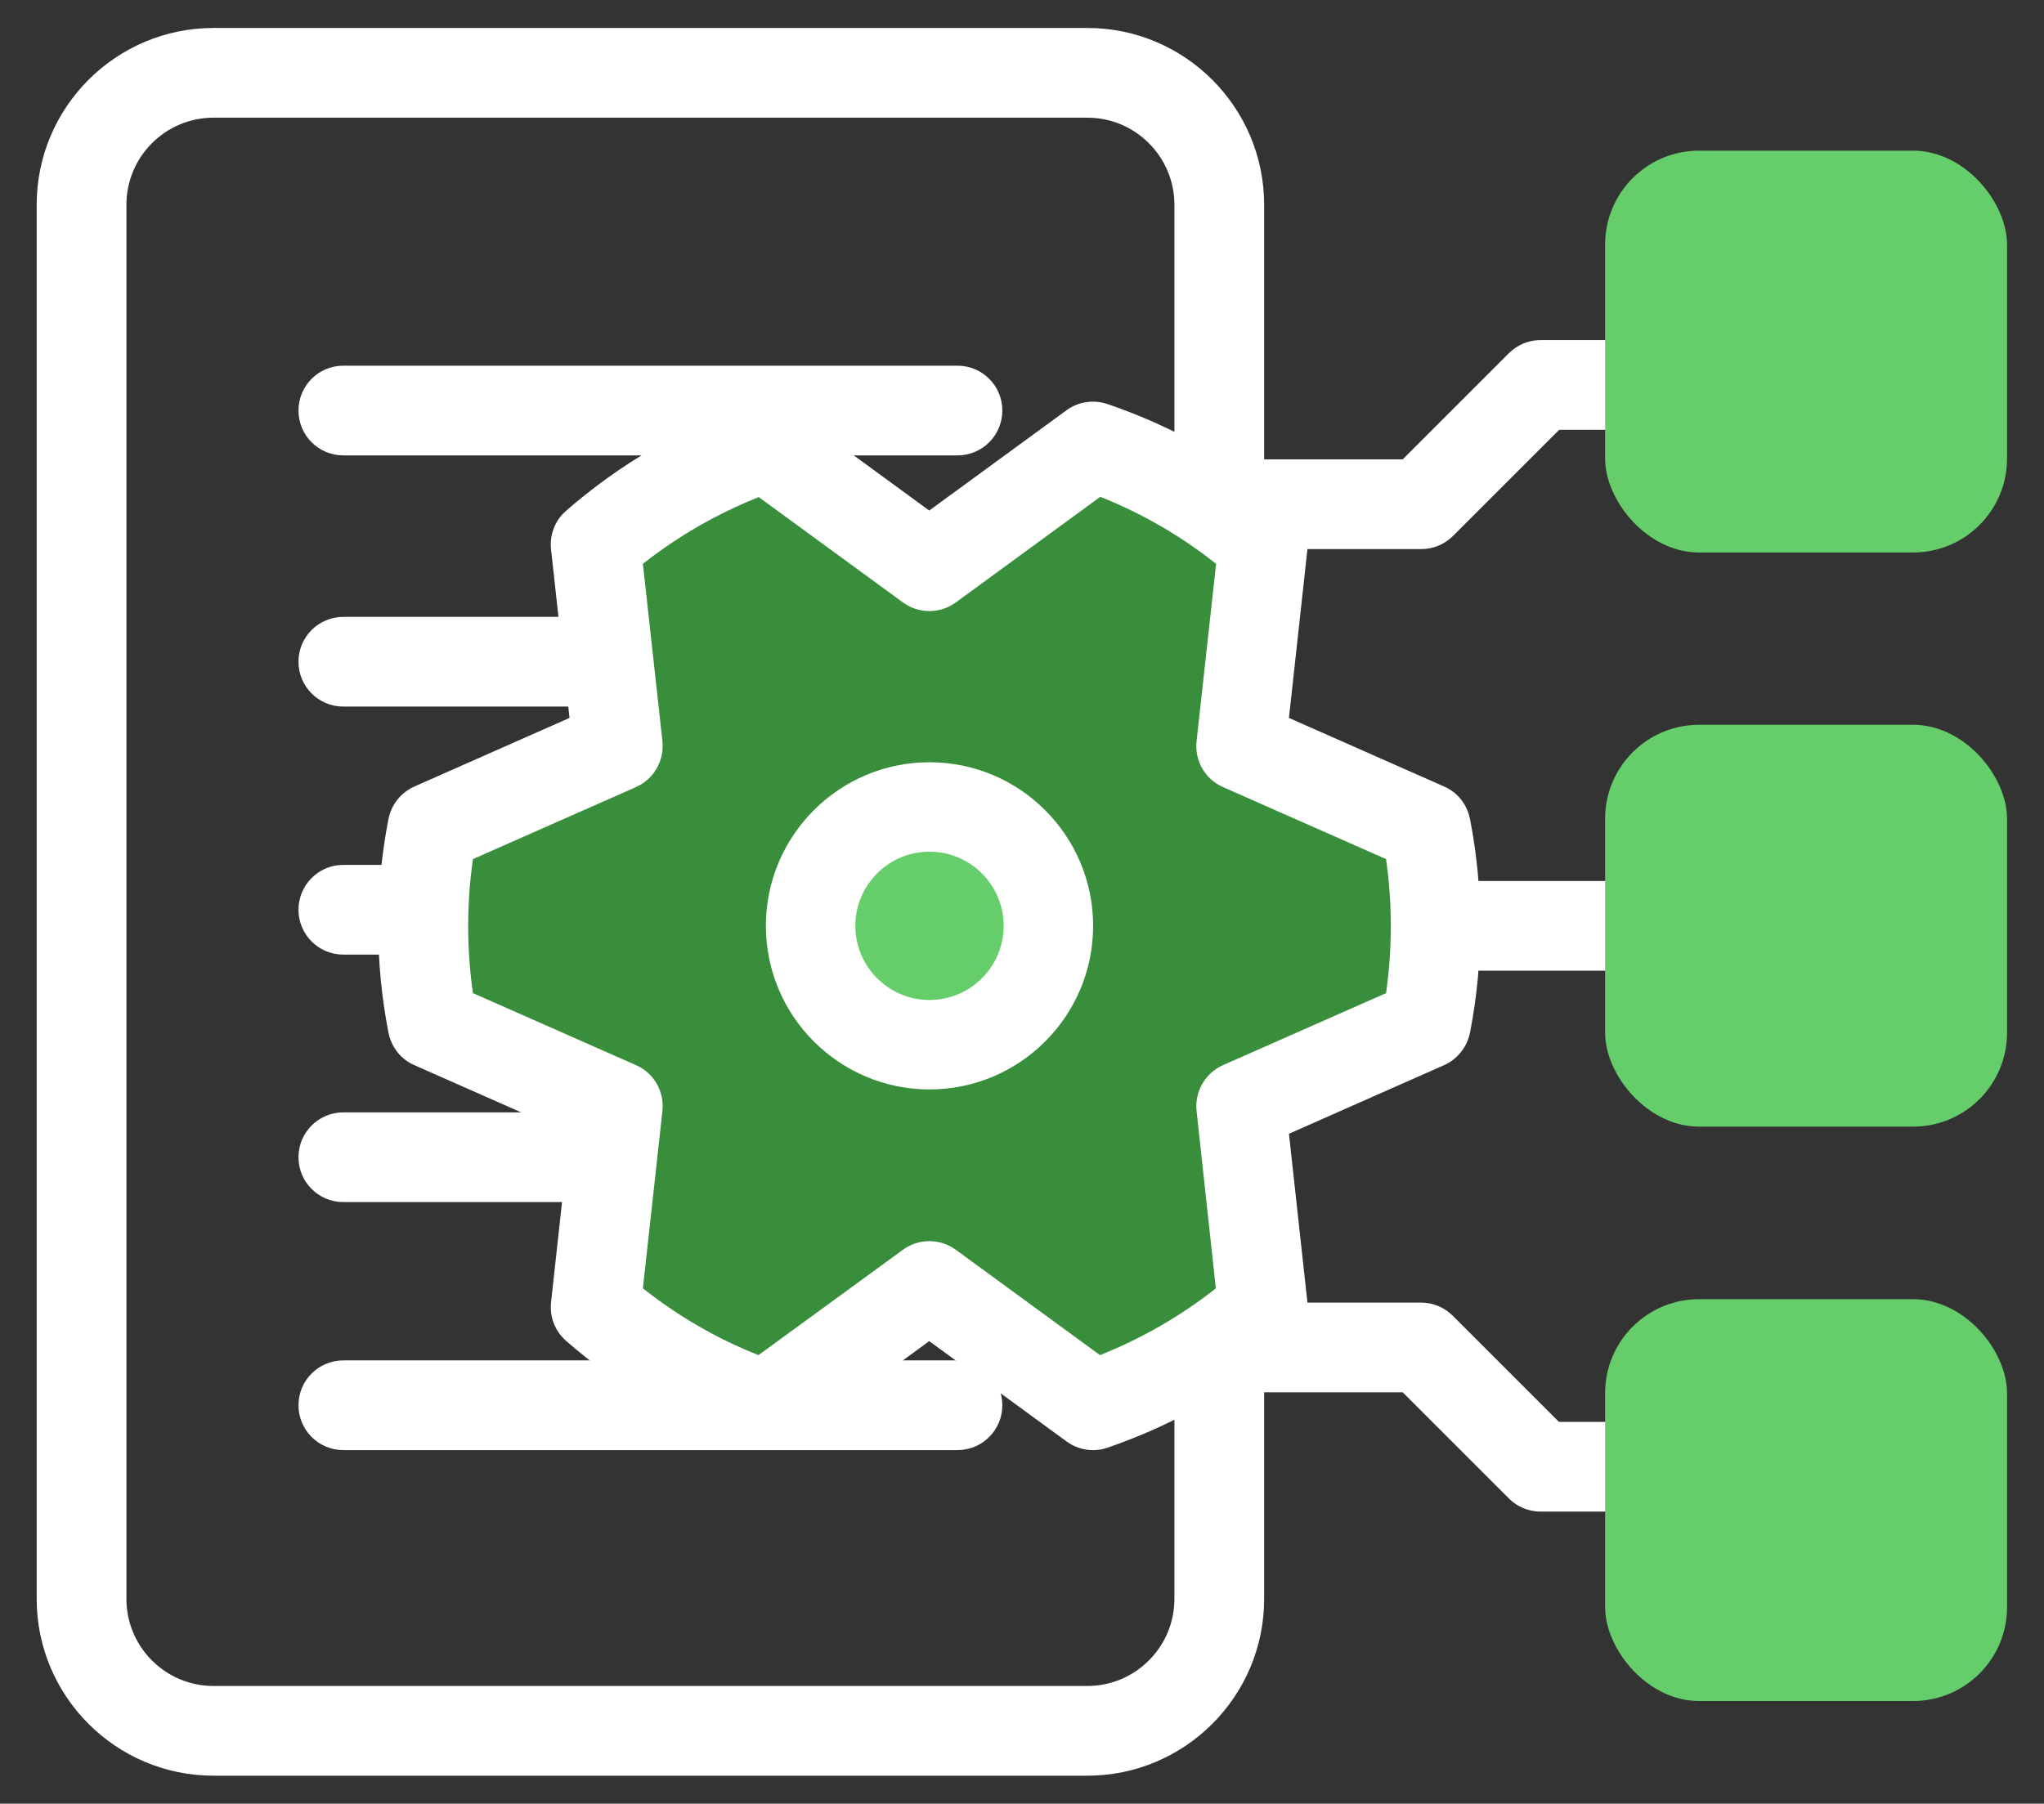 <?xml version="1.0" encoding="UTF-8"?><svg id="Camada_2" xmlns="http://www.w3.org/2000/svg" viewBox="0 0 77.45 68.36"><rect x="0" y="0" width="77.45" height="68.36" fill="#333333" stroke="none"/><defs><style>.cls-1{fill:#fff;}.cls-2{fill:#398e3c;}.cls-3{fill:#65cd6a;}</style></defs><path class="cls-1" d="M41.2,67.3H8.09c-3.7,0-6.7-3.01-6.7-6.7V7.76c0-3.7,3.01-6.7,6.7-6.7h33.11c3.7,0,6.7,3.01,6.7,6.7v52.84c0,3.7-3.01,6.7-6.7,6.7ZM8.09,4.46c-1.82,0-3.3,1.48-3.3,3.3v52.84c0,1.82,1.48,3.3,3.3,3.3h33.11c1.82,0,3.3-1.48,3.3-3.3V7.76c0-1.82-1.48-3.3-3.3-3.3H8.09Z"/><path class="cls-1" d="M36.28,17.26H13.01c-.94,0-1.7-.76-1.7-1.7s.76-1.7,1.7-1.7h23.27c.94,0,1.7.76,1.7,1.7s-.76,1.7-1.7,1.7Z"/><path class="cls-1" d="M36.28,26.78H13.01c-.94,0-1.7-.76-1.7-1.7s.76-1.7,1.7-1.7h23.27c.94,0,1.7.76,1.7,1.7s-.76,1.7-1.7,1.7Z"/><path class="cls-1" d="M36.28,36.18H13.01c-.94,0-1.7-.76-1.7-1.7s.76-1.7,1.7-1.7h23.27c.94,0,1.7.76,1.7,1.7s-.76,1.7-1.7,1.7Z"/><path class="cls-1" d="M36.28,45.56H13.01c-.94,0-1.7-.76-1.7-1.7s.76-1.7,1.7-1.7h23.27c.94,0,1.7.76,1.7,1.7s-.76,1.7-1.7,1.7Z"/><path class="cls-1" d="M36.28,54.96H13.01c-.94,0-1.7-.76-1.7-1.7s.76-1.7,1.7-1.7h23.27c.94,0,1.7.76,1.7,1.7s-.76,1.7-1.7,1.7Z"/><path class="cls-1" d="M53.85,20.81h-7.65c-.94,0-1.7-.76-1.7-1.7s.76-1.7,1.7-1.7h6.95l4.02-4.02c.32-.32.75-.5,1.2-.5h7.93c.94,0,1.7.76,1.7,1.7s-.76,1.7-1.7,1.7h-7.22l-4.02,4.02c-.32.32-.75.5-1.2.5Z"/><path class="cls-1" d="M66.3,57.29h-7.93c-.45,0-.88-.18-1.2-.5l-4.02-4.02h-6.95c-.94,0-1.7-.76-1.7-1.7s.76-1.7,1.7-1.7h7.65c.45,0,.88.18,1.2.5l4.02,4.02h7.22c.94,0,1.7.76,1.7,1.7s-.76,1.7-1.7,1.7Z"/><path class="cls-1" d="M62.76,36.79h-16.56c-.94,0-1.7-.76-1.7-1.7s.76-1.7,1.7-1.7h16.56c.94,0,1.7.76,1.7,1.7s-.76,1.7-1.7,1.7Z"/><rect class="cls-3" x="60.82" y="5.71" width="15.23" height="15.23" rx="3.56" ry="3.56"/><rect class="cls-3" x="60.82" y="27.47" width="15.23" height="15.23" rx="3.56" ry="3.56"/><rect class="cls-3" x="60.82" y="49.24" width="15.23" height="15.23" rx="3.56" ry="3.56"/><path class="cls-2" d="M47.02,41.91l7.02-3.1c.24-1.21.36-2.45.36-3.72s-.12-2.51-.36-3.72l-7.02-3.1.83-7.63c-1.87-1.63-4.04-2.91-6.45-3.72l-6.2,4.53-6.2-4.53c-2.4.82-4.58,2.09-6.45,3.72l.83,7.63-7.02,3.1c-.24,1.21-.36,2.45-.36,3.72s.12,2.51.36,3.72l7.02,3.1-.83,7.63c1.87,1.63,4.04,2.91,6.45,3.72l6.2-4.53,6.2,4.53c2.4-.82,4.58-2.09,6.45-3.72l-.83-7.63Z"/><path class="cls-1" d="M29.01,54.96c-.18,0-.37-.03-.54-.09-2.57-.87-4.94-2.23-7.02-4.05-.42-.37-.63-.91-.57-1.46l.7-6.39-5.88-2.6c-.51-.22-.87-.68-.98-1.23-.26-1.33-.39-2.69-.39-4.05s.13-2.72.39-4.05c.11-.55.47-1,.98-1.23l5.88-2.6-.7-6.39c-.06-.55.15-1.1.57-1.46,2.06-1.8,4.42-3.16,7.01-4.05.52-.18,1.11-.09,1.55.24l5.2,3.8,5.2-3.8c.45-.33,1.02-.41,1.54-.24,2.57.87,4.94,2.23,7.02,4.05.42.37.63.91.57,1.46l-.7,6.39,5.88,2.6c.51.22.87.68.98,1.23.26,1.33.39,2.69.39,4.05s-.13,2.72-.39,4.05c-.11.54-.47,1-.98,1.23l-5.88,2.6.7,6.39c.06.55-.15,1.1-.57,1.46-2.06,1.8-4.42,3.16-7.01,4.05-.52.18-1.1.09-1.55-.24l-5.2-3.8-5.2,3.8c-.29.22-.65.33-1,.33ZM24.35,48.82c1.35,1.07,2.82,1.92,4.39,2.54l5.47-3.99c.6-.44,1.41-.44,2.01,0l5.46,3.99c1.58-.63,3.06-1.48,4.39-2.53l-.73-6.72c-.08-.74.33-1.44,1-1.74l6.18-2.73c.12-.84.18-1.69.18-2.54s-.06-1.7-.18-2.54l-6.18-2.73c-.68-.3-1.08-1-1-1.74l.74-6.72c-1.35-1.07-2.82-1.92-4.39-2.54l-5.47,4c-.6.44-1.41.44-2.01,0l-5.46-3.99c-1.58.63-3.06,1.48-4.39,2.53l.74,6.72c.08.74-.33,1.44-1,1.74l-6.18,2.73c-.12.84-.18,1.69-.18,2.54s.06,1.7.18,2.54l6.18,2.73c.68.3,1.08,1,1,1.74l-.74,6.72Z"/><path class="cls-3" d="M35.22,39.59c2.49,0,4.51-2.02,4.51-4.51s-2.02-4.51-4.51-4.51-4.51,2.02-4.51,4.51,2.02,4.51,4.51,4.51Z"/><path class="cls-1" d="M35.22,41.29c-3.42,0-6.2-2.78-6.2-6.2s2.78-6.2,6.2-6.2,6.2,2.78,6.2,6.2-2.78,6.2-6.2,6.2ZM35.22,32.28c-1.55,0-2.81,1.26-2.81,2.81s1.26,2.81,2.81,2.81,2.81-1.26,2.81-2.81-1.26-2.81-2.81-2.81Z"/></svg>